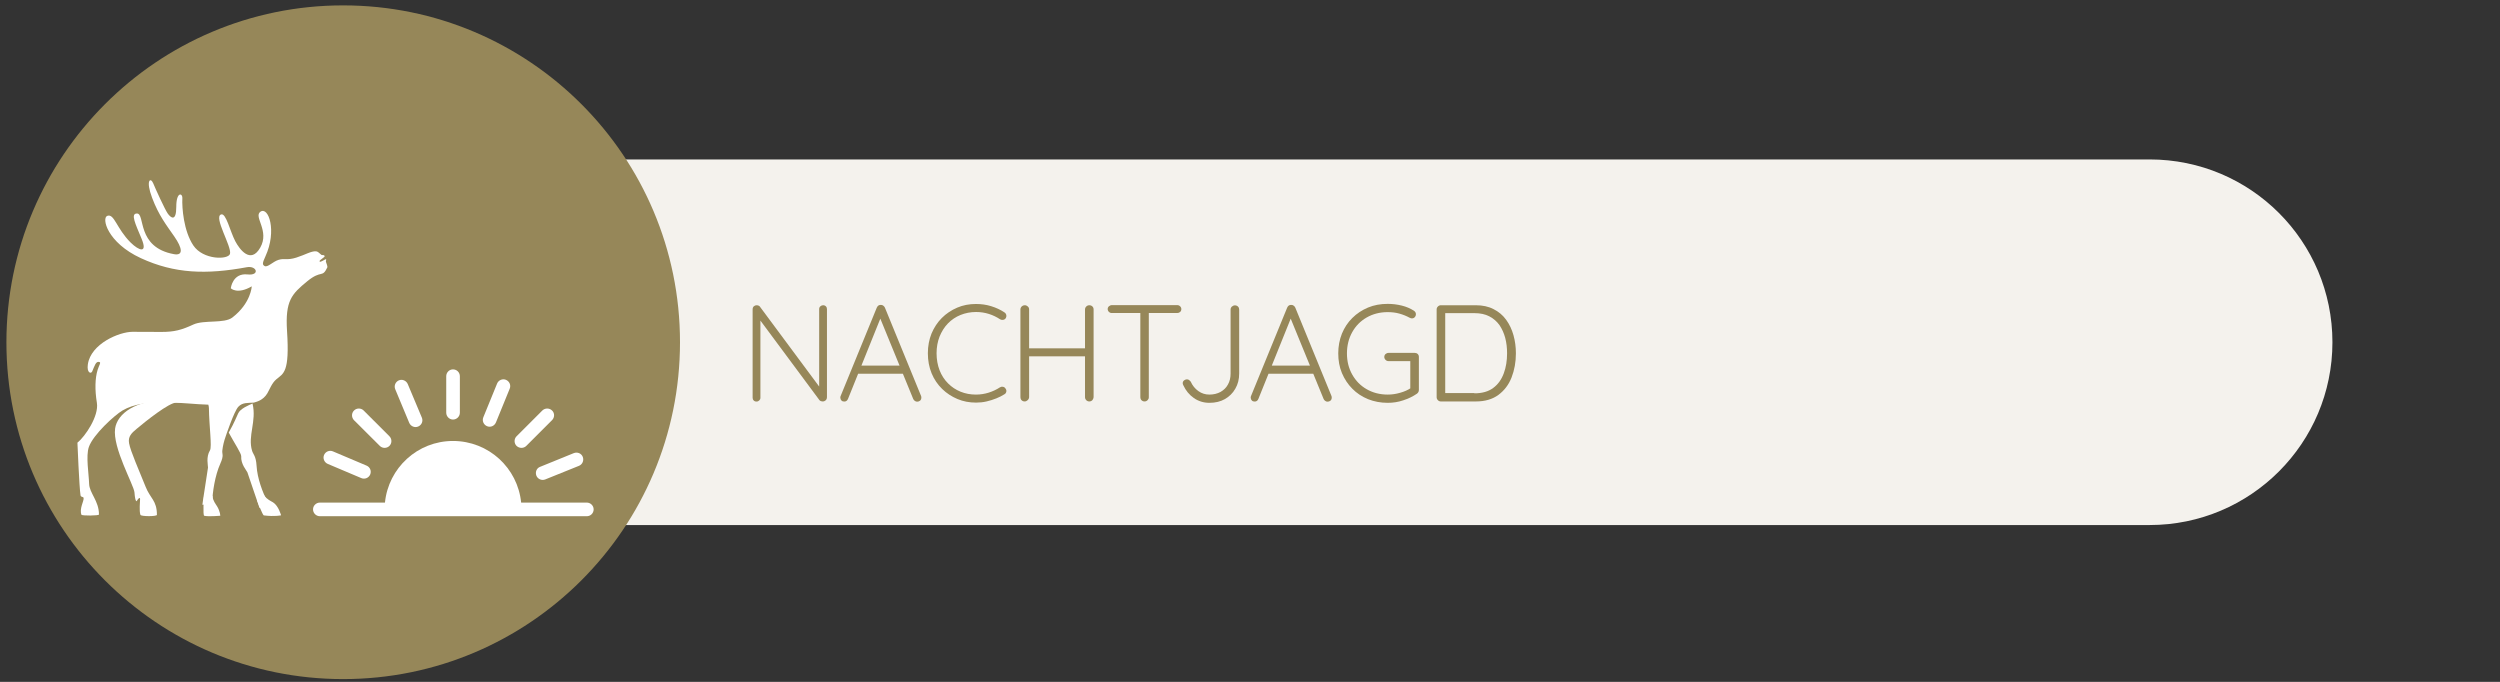 <?xml version="1.0" encoding="utf-8"?>
<!-- Generator: Adobe Illustrator 27.0.1, SVG Export Plug-In . SVG Version: 6.00 Build 0)  -->
<svg version="1.0" id="Ebene_1" xmlns="http://www.w3.org/2000/svg" xmlns:xlink="http://www.w3.org/1999/xlink" x="0px" y="0px"
	 viewBox="0 0 218.27 59.53" enable-background="new 0 0 218.27 59.53" xml:space="preserve">
<rect x="0" y="0" width="218.27" height="59.53" fill="#333333" stroke="none"/>
<g>
	<defs>
		<rect id="SVGID_1_" x="0.55" y="0.48" width="217.53" height="58.81"/>
	</defs>
	<clipPath id="SVGID_00000098197644983876550350000011493557515384672644_">
		<use xlink:href="#SVGID_1_"  overflow="visible"/>
	</clipPath>
	<path clip-path="url(#SVGID_00000098197644983876550350000011493557515384672644_)" fill="#F4F2ED" d="M187.68,45.84
		c8.81,0,15.96-7.14,15.96-15.96s-7.14-15.96-15.96-15.96H46.92c-8.81,0-15.96,7.14-15.96,15.96s7.14,15.96,15.96,15.96H187.68z"/>
	<path clip-path="url(#SVGID_00000098197644983876550350000011493557515384672644_)" fill="#968759" d="M29.96,59.29
		c16.24,0,29.41-13.17,29.41-29.41c0-16.24-13.17-29.41-29.41-29.41S0.56,13.65,0.56,29.89C0.56,46.13,13.72,59.29,29.96,59.29"/>
</g>
<g>
	<path fill="#968759" d="M71.86,26.65c0.1,0,0.19,0.03,0.25,0.1c0.06,0.06,0.09,0.14,0.09,0.24v7.68c0,0.12-0.04,0.21-0.11,0.28
		c-0.08,0.07-0.16,0.1-0.26,0.1c-0.05,0-0.1-0.01-0.16-0.03c-0.06-0.02-0.1-0.05-0.13-0.09l-5.35-7.21l0.2-0.11v7.12
		c0,0.09-0.03,0.16-0.1,0.23c-0.06,0.06-0.14,0.1-0.24,0.1c-0.1,0-0.19-0.03-0.25-0.1c-0.06-0.06-0.09-0.14-0.09-0.23v-7.72
		c0-0.12,0.04-0.21,0.11-0.27c0.07-0.06,0.15-0.09,0.24-0.09c0.05,0,0.1,0.01,0.16,0.03c0.06,0.02,0.1,0.05,0.13,0.1l5.29,7.13
		l-0.12,0.22v-7.14c0-0.1,0.03-0.18,0.1-0.24C71.7,26.68,71.77,26.65,71.86,26.65z"/>
	<path fill="#968759" d="M76.96,27.57l-2.92,7.25c-0.03,0.08-0.08,0.14-0.13,0.18c-0.06,0.04-0.12,0.06-0.19,0.06
		c-0.11,0-0.2-0.03-0.25-0.09c-0.06-0.06-0.09-0.13-0.1-0.22c-0.01-0.04,0-0.09,0.01-0.14l3.17-7.75c0.04-0.09,0.09-0.15,0.15-0.19
		c0.06-0.04,0.13-0.05,0.21-0.05c0.08,0,0.15,0.02,0.21,0.07s0.11,0.1,0.14,0.17l3.16,7.72c0.02,0.05,0.02,0.1,0.02,0.14
		c0,0.11-0.04,0.2-0.11,0.26c-0.07,0.06-0.16,0.09-0.25,0.09c-0.08,0-0.15-0.02-0.21-0.07c-0.06-0.04-0.11-0.1-0.14-0.17l-2.99-7.3
		L76.96,27.57z M74.74,32.63l0.3-0.71h3.72l0.14,0.71H74.74z"/>
	<path fill="#968759" d="M87.69,27.27c0.1,0.06,0.15,0.15,0.17,0.25c0.02,0.1-0.01,0.2-0.07,0.29c-0.06,0.07-0.13,0.11-0.22,0.12
		c-0.09,0.01-0.17-0.01-0.25-0.05c-0.3-0.2-0.63-0.36-0.98-0.47c-0.35-0.11-0.72-0.17-1.12-0.17c-0.49,0-0.94,0.09-1.36,0.26
		c-0.42,0.17-0.79,0.42-1.1,0.74c-0.31,0.32-0.55,0.71-0.73,1.15c-0.17,0.44-0.26,0.92-0.26,1.45c0,0.54,0.09,1.04,0.26,1.48
		s0.42,0.83,0.74,1.15c0.32,0.32,0.68,0.56,1.1,0.73s0.86,0.25,1.34,0.25c0.39,0,0.76-0.06,1.11-0.17s0.67-0.26,0.98-0.46
		c0.08-0.05,0.17-0.07,0.26-0.05c0.09,0.01,0.17,0.06,0.22,0.14c0.07,0.09,0.1,0.18,0.08,0.28s-0.07,0.18-0.16,0.23
		c-0.2,0.13-0.44,0.25-0.71,0.36c-0.27,0.11-0.56,0.2-0.86,0.27c-0.3,0.07-0.61,0.1-0.91,0.1c-0.58,0-1.12-0.1-1.62-0.31
		s-0.95-0.5-1.34-0.88c-0.39-0.38-0.7-0.83-0.92-1.36c-0.22-0.53-0.33-1.12-0.33-1.76c0-0.62,0.11-1.2,0.32-1.72
		c0.22-0.52,0.52-0.98,0.9-1.36c0.38-0.38,0.83-0.68,1.34-0.9c0.51-0.22,1.06-0.32,1.64-0.32c0.46,0,0.9,0.06,1.32,0.19
		S87.35,27.04,87.69,27.27z"/>
	<path fill="#968759" d="M89.48,26.65c0.1,0,0.18,0.04,0.26,0.11c0.08,0.07,0.11,0.16,0.11,0.26v7.66c-0.01,0.1-0.05,0.19-0.13,0.26
		c-0.08,0.07-0.16,0.11-0.26,0.11c-0.11,0-0.2-0.04-0.27-0.11c-0.07-0.07-0.1-0.16-0.1-0.26v-7.66c0-0.1,0.04-0.19,0.11-0.26
		C89.27,26.69,89.37,26.65,89.48,26.65z M89.42,30.41h5.7l-0.01,0.7h-5.74L89.42,30.41z M95.11,26.65c0.11,0,0.2,0.04,0.27,0.11
		c0.07,0.07,0.1,0.16,0.1,0.26v7.66c-0.01,0.1-0.05,0.19-0.11,0.26c-0.07,0.07-0.16,0.11-0.27,0.11c-0.1,0-0.19-0.04-0.26-0.11
		c-0.07-0.07-0.11-0.16-0.11-0.26v-7.66c0-0.1,0.04-0.19,0.11-0.26C94.91,26.69,95,26.65,95.11,26.65z"/>
	<path fill="#968759" d="M97.07,27.33c-0.1,0-0.18-0.03-0.25-0.1c-0.07-0.06-0.11-0.15-0.11-0.25c0-0.1,0.04-0.18,0.11-0.24
		c0.07-0.06,0.16-0.1,0.25-0.1h5.71c0.1,0,0.18,0.03,0.25,0.1c0.07,0.06,0.11,0.15,0.11,0.25s-0.04,0.19-0.11,0.25
		c-0.07,0.06-0.16,0.09-0.25,0.09H97.07z M99.93,35.05c-0.11,0-0.2-0.04-0.27-0.11c-0.07-0.07-0.1-0.16-0.1-0.25v-7.64h0.74v7.64
		c0,0.1-0.04,0.18-0.11,0.25C100.12,35.01,100.03,35.05,99.93,35.05z"/>
	<path fill="#968759" d="M105.59,35.17c-0.5,0-0.96-0.14-1.36-0.42c-0.4-0.28-0.7-0.65-0.91-1.1c-0.04-0.07-0.06-0.14-0.06-0.19
		c0-0.1,0.04-0.19,0.12-0.25c0.08-0.06,0.16-0.09,0.24-0.09s0.15,0.02,0.2,0.06c0.05,0.04,0.1,0.09,0.14,0.14
		c0.15,0.34,0.37,0.61,0.66,0.82s0.61,0.31,0.97,0.31c0.37,0,0.69-0.08,0.97-0.23c0.28-0.16,0.5-0.37,0.65-0.65
		c0.16-0.28,0.23-0.6,0.23-0.96v-5.59c0-0.1,0.04-0.18,0.11-0.25c0.08-0.07,0.17-0.11,0.27-0.11c0.11,0,0.2,0.04,0.27,0.11
		s0.1,0.16,0.1,0.25v5.59c0,0.5-0.11,0.94-0.34,1.33c-0.22,0.39-0.53,0.69-0.92,0.91C106.56,35.06,106.11,35.17,105.59,35.17z"/>
	<path fill="#968759" d="M112.79,27.57l-2.92,7.25c-0.03,0.08-0.08,0.14-0.13,0.18c-0.06,0.04-0.12,0.06-0.19,0.06
		c-0.11,0-0.2-0.03-0.25-0.09c-0.06-0.06-0.09-0.13-0.1-0.22c-0.01-0.04,0-0.09,0.01-0.14l3.17-7.75c0.04-0.09,0.09-0.15,0.15-0.19
		c0.06-0.04,0.13-0.05,0.21-0.05s0.15,0.02,0.21,0.07c0.06,0.04,0.11,0.1,0.14,0.17l3.16,7.72c0.02,0.05,0.02,0.1,0.02,0.14
		c0,0.11-0.04,0.2-0.11,0.26c-0.07,0.06-0.16,0.09-0.25,0.09c-0.08,0-0.15-0.02-0.21-0.07c-0.06-0.04-0.11-0.1-0.14-0.17l-2.99-7.3
		L112.79,27.57z M110.58,32.63l0.3-0.71h3.72l0.14,0.71H110.58z"/>
	<path fill="#968759" d="M121.16,35.17c-0.62,0-1.19-0.11-1.72-0.32c-0.53-0.22-0.99-0.52-1.37-0.91c-0.39-0.39-0.69-0.85-0.91-1.37
		c-0.22-0.53-0.32-1.1-0.32-1.72s0.11-1.19,0.32-1.72c0.22-0.53,0.52-0.99,0.91-1.37c0.39-0.39,0.85-0.69,1.37-0.91
		c0.53-0.22,1.1-0.32,1.72-0.32c0.42,0,0.83,0.05,1.23,0.15c0.4,0.1,0.75,0.25,1.06,0.45c0.06,0.04,0.1,0.09,0.13,0.14
		c0.03,0.05,0.04,0.11,0.04,0.16c0,0.11-0.04,0.2-0.11,0.27c-0.07,0.07-0.15,0.1-0.23,0.1c-0.04,0-0.08-0.01-0.11-0.02
		c-0.04-0.01-0.07-0.03-0.1-0.04c-0.27-0.15-0.57-0.27-0.89-0.36s-0.66-0.13-1.02-0.13c-0.69,0-1.3,0.16-1.84,0.47
		c-0.54,0.31-0.96,0.74-1.26,1.28s-0.46,1.16-0.46,1.85c0,0.69,0.15,1.3,0.46,1.85s0.72,0.97,1.26,1.28
		c0.54,0.31,1.15,0.47,1.84,0.47c0.36,0,0.72-0.05,1.09-0.16c0.36-0.1,0.68-0.24,0.94-0.42l-0.06,0.25v-2.76l0.18,0.17h-2.08
		c-0.1,0-0.19-0.04-0.26-0.11c-0.07-0.07-0.11-0.16-0.11-0.25c0-0.11,0.04-0.2,0.11-0.26c0.07-0.06,0.16-0.1,0.26-0.1h2.29
		c0.1,0,0.19,0.03,0.26,0.1c0.07,0.07,0.1,0.15,0.1,0.26v2.89c0,0.06-0.02,0.12-0.05,0.18c-0.03,0.06-0.08,0.1-0.13,0.14
		c-0.35,0.24-0.75,0.43-1.18,0.57C122.08,35.1,121.63,35.17,121.16,35.17z"/>
	<path fill="#968759" d="M128.85,26.65c0.59,0,1.11,0.11,1.55,0.34c0.44,0.22,0.81,0.53,1.1,0.93s0.5,0.85,0.64,1.35
		c0.14,0.5,0.21,1.03,0.21,1.58c0,0.77-0.13,1.47-0.38,2.11s-0.64,1.14-1.15,1.52c-0.52,0.38-1.17,0.57-1.97,0.57h-3.06
		c-0.1,0-0.18-0.04-0.25-0.11c-0.07-0.07-0.11-0.16-0.11-0.25v-7.68c0-0.1,0.04-0.18,0.11-0.25c0.07-0.07,0.16-0.11,0.25-0.11
		H128.85z M128.73,34.34c0.68,0,1.23-0.16,1.64-0.47c0.42-0.31,0.72-0.73,0.92-1.27c0.2-0.53,0.29-1.12,0.29-1.76
		c0-0.46-0.05-0.91-0.16-1.33s-0.28-0.79-0.5-1.12c-0.23-0.32-0.52-0.58-0.89-0.77c-0.36-0.19-0.8-0.28-1.3-0.28h-2.63l0.08-0.11
		v7.21l-0.07-0.12H128.73z"/>
</g>
<rect x="6.47" y="14.91" fill="#968759" width="46.21" height="31.18"/>
<g>
	<defs>
		<rect id="SVGID_00000150803748121181613540000003027213016957198527_" x="6.47" y="14.91" width="46.21" height="31.18"/>
	</defs>
	<clipPath id="SVGID_00000127760674973279181660000013206435076452914578_">
		<use xlink:href="#SVGID_00000150803748121181613540000003027213016957198527_"  overflow="visible"/>
	</clipPath>
	<path clip-path="url(#SVGID_00000127760674973279181660000013206435076452914578_)" fill="#FFFFFF" d="M39.55,36.63
		c0.33,0,0.6-0.27,0.6-0.6v-3.18c0-0.33-0.26-0.6-0.6-0.6c-0.33,0-0.59,0.27-0.59,0.6v3.18C38.96,36.36,39.23,36.63,39.55,36.63"/>
	<path clip-path="url(#SVGID_00000127760674973279181660000013206435076452914578_)" fill="#FFFFFF" d="M51.23,43.88H45.5
		c-0.3-3.02-2.84-5.38-5.95-5.38c-3.1,0-5.64,2.36-5.94,5.38h-5.68c-0.33,0-0.6,0.27-0.6,0.59c0,0.33,0.27,0.6,0.6,0.6h5.68H45.5
		h5.73c0.33,0,0.6-0.26,0.6-0.6C51.83,44.15,51.56,43.88,51.23,43.88"/>
	<path clip-path="url(#SVGID_00000127760674973279181660000013206435076452914578_)" fill="#FFFFFF" d="M33.16,38.93
		c0.23,0.23,0.61,0.23,0.84,0c0.23-0.23,0.23-0.61,0-0.84l-2.25-2.25c-0.23-0.23-0.61-0.23-0.84,0c-0.24,0.24-0.23,0.61,0,0.85
		L33.16,38.93z"/>
	<path clip-path="url(#SVGID_00000127760674973279181660000013206435076452914578_)" fill="#FFFFFF" d="M45.95,38.93l2.25-2.25
		c0.23-0.23,0.24-0.61,0-0.84c-0.24-0.23-0.61-0.23-0.85,0l-2.25,2.25c-0.23,0.23-0.23,0.61,0,0.84
		C45.34,39.16,45.72,39.16,45.95,38.93"/>
	<path clip-path="url(#SVGID_00000127760674973279181660000013206435076452914578_)" fill="#FFFFFF" d="M46.83,41.53
		c0.12,0.3,0.47,0.45,0.77,0.33l2.95-1.19c0.3-0.12,0.45-0.47,0.33-0.78c-0.12-0.31-0.47-0.45-0.78-0.33l-2.95,1.2
		C46.85,40.87,46.71,41.22,46.83,41.53"/>
	<path clip-path="url(#SVGID_00000127760674973279181660000013206435076452914578_)" fill="#FFFFFF" d="M28.61,40.5l2.93,1.24
		c0.3,0.13,0.65-0.01,0.78-0.31c0.13-0.31-0.01-0.65-0.32-0.78l-2.93-1.24c-0.3-0.13-0.65,0.01-0.78,0.32
		C28.17,40.02,28.31,40.37,28.61,40.5"/>
	<path clip-path="url(#SVGID_00000127760674973279181660000013206435076452914578_)" fill="#FFFFFF" d="M35.73,36.92
		c0.13,0.3,0.48,0.45,0.78,0.32c0.31-0.13,0.45-0.48,0.32-0.78l-1.23-2.93c-0.13-0.3-0.48-0.45-0.78-0.32
		c-0.3,0.13-0.44,0.48-0.31,0.78L35.73,36.92z"/>
	<path clip-path="url(#SVGID_00000127760674973279181660000013206435076452914578_)" fill="#FFFFFF" d="M42.52,37.21
		c0.31,0.13,0.65-0.02,0.78-0.33l1.2-2.94c0.13-0.31-0.02-0.65-0.33-0.78c-0.3-0.12-0.65,0.03-0.77,0.33l-1.2,2.94
		C42.07,36.74,42.22,37.08,42.52,37.21"/>
	<path clip-path="url(#SVGID_00000127760674973279181660000013206435076452914578_)" fill="#FFFFFF" d="M17.83,45.03
		c0.32,0.09,1.4,0,1.4,0s0.01-0.35-0.28-0.83c-0.11-0.18-0.36-0.48-0.39-0.86c-0.01-0.17-0.76,0.08-0.76,0.08S17.7,45,17.83,45.03"
		/>
	<path clip-path="url(#SVGID_00000127760674973279181660000013206435076452914578_)" fill="#FFFFFF" d="M14.59,34.93
		c0,0,2.21,0.26,0.82,0.22c-0.63-0.02-2.67,1.61-3.49,2.3c-0.42,0.35-0.76,0.66-0.65,1.25c0.13,0.72,0.87,2.36,1.44,3.79
		c0.41,1.04,0.99,1.2,0.99,2.46c0,0.15-1.39,0.15-1.44,0c-0.12-0.35-0.03-1.13-0.03-1.38c0-0.24-0.23,0.05-0.26,0.13
		c-0.02,0.07-0.16,0.23-0.23-0.71c-0.05-0.64-1.93-3.9-1.69-5.58C10.24,36.11,11.84,34.93,14.59,34.93"/>
	<path clip-path="url(#SVGID_00000127760674973279181660000013206435076452914578_)" fill="#FFFFFF" d="M23.04,45
		c1,0.12,1.5-0.01,1.5-0.01s-0.22-0.83-0.7-1.13c-0.18-0.11-0.54-0.26-0.75-0.58c-0.09-0.15-0.64,0.42-0.64,0.42
		S22.92,44.99,23.04,45"/>
	<path clip-path="url(#SVGID_00000127760674973279181660000013206435076452914578_)" fill="#FFFFFF" d="M20.8,36.08
		c-0.39,0.89-0.66,1.4-0.83,1.69c0.51,0.94,1.1,1.82,1.09,2.06c-0.05,0.69,0.48,1.26,0.54,1.41c0.05,0.12,1.05,3.12,1.06,3.11
		c0.16-0.07,0.72-0.5,0.65-0.63c-0.36-0.69-0.85-1.95-0.91-3.06c-0.05-0.86-0.3-0.99-0.39-1.3c-0.4-1.31,0.41-2.57,0.04-4.12
		c0,0,0,0,0-0.01C21.73,35.36,20.97,35.69,20.8,36.08"/>
	<path clip-path="url(#SVGID_00000127760674973279181660000013206435076452914578_)" fill="#FFFFFF" d="M28.46,22.87
		c-0.04-0.12,0.06-0.15,0.01-0.23c-0.05-0.07-0.5,0.33-0.57,0.18c-0.05-0.12,0.52-0.37,0.44-0.48c-0.1-0.13-0.21-0.03-0.28-0.09
		c-0.2-0.17-0.32-0.3-0.47-0.31c-0.45-0.02-0.9,0.29-1.72,0.55c-0.82,0.26-1.01,0.03-1.56,0.2c-0.49,0.15-0.96,0.7-1.22,0.53
		c-0.18-0.11-0.2-0.23,0.08-0.83c1.03-2.23,0.27-4.41-0.44-3.9c-0.61,0.44,0.83,1.66-0.01,3.13c-0.84,1.47-1.81,0.14-2.18-0.56
		c-0.46-0.88-0.8-2.47-1.23-2.34c-0.7,0.2,0.94,2.81,0.77,3.44c-0.14,0.53-2.34,0.55-3.2-0.73c-0.85-1.27-1-3.29-0.96-4.12
		c0.02-0.48-0.53-0.59-0.53,0.75c0,1.35-0.49,0.94-0.74,0.59s-1.08-2.17-1.28-2.66c-0.23-0.54-0.67-0.26-0.09,1.28
		c0.58,1.54,1.24,2.37,1.94,3.38c0.7,1.01,0.81,1.69-0.03,1.54c-3.31-0.6-2.49-3.55-3.23-3.55c-0.58,0-0.15,0.88,0.4,2.2
		c0.55,1.32-0.22,1.06-0.96,0.33c-1.23-1.23-1.42-2.53-2.02-2.33C8.84,19,9.35,21.18,12.3,22.54c2.95,1.36,5.72,1.44,9.25,0.79
		c0.88-0.16,1.17,0.75,0.06,0.63c-1.31-0.14-1.46,1.21-1.46,1.21s0.56,0.57,1.83-0.17c0,0-0.06,1.46-1.69,2.72
		c-0.71,0.55-2.48,0.19-3.4,0.61c-1.06,0.49-1.68,0.65-2.79,0.65c-0.58,0-2.03-0.01-2.53-0.01c-1.16,0-3.64,1.04-3.9,2.84
		c-0.11,0.76,0.28,0.85,0.38,0.62c0.22-0.51,0.32-0.93,0.64-0.82c0.14,0.05-0.04,0.27-0.17,0.69c-0.22,0.71-0.25,1.73-0.06,2.88
		c0.18,1.15-1.02,2.92-1.7,3.47c0,0,0.16,3.93,0.27,4.59c0.03,0.2,0.24,0.09,0.27,0.24c0.04,0.26-0.39,0.92-0.19,1.46
		c0.04,0.1,1.53,0.09,1.53-0.02c0-1.2-0.84-1.87-0.86-2.69c-0.02-0.82-0.3-2.42-0.02-3.21c0.38-1.08,2.24-2.77,2.93-3.18
		c1.99-1.18,5.38-0.56,7.5-0.51c0.03,0.12,0.05,0.22,0.05,0.3c0.02,1.59,0.28,3.38,0.09,3.69c-0.36,0.59-0.16,1.34-0.17,1.5
		c-0.01,0.13-0.51,3.25-0.49,3.25c0.17,0.01,0.87-0.11,0.87-0.26c0-0.78,0.23-2.3,0.69-3.32c0.35-0.78,0.14-0.83,0.18-1.16
		c0.05-0.43,0.15-0.83,0.29-1.22h0c0,0,0.73-2.2,1.11-2.6c0.37-0.39,0.83-0.32,1.35-0.36c0.23-0.07,0.81-0.19,1.18-0.81
		c0.19-0.32,0.39-0.89,0.78-1.22c0.63-0.53,1.18-0.58,0.94-4.22c-0.17-2.65,0.41-3.23,1.76-4.34c1.27-1.04,1.3-0.25,1.76-1.22
		C28.61,23.26,28.5,22.99,28.46,22.87"/>
</g>
<g>
</g>
<g>
</g>
<g>
</g>
<g>
</g>
<g>
</g>
<g>
</g>
</svg>
